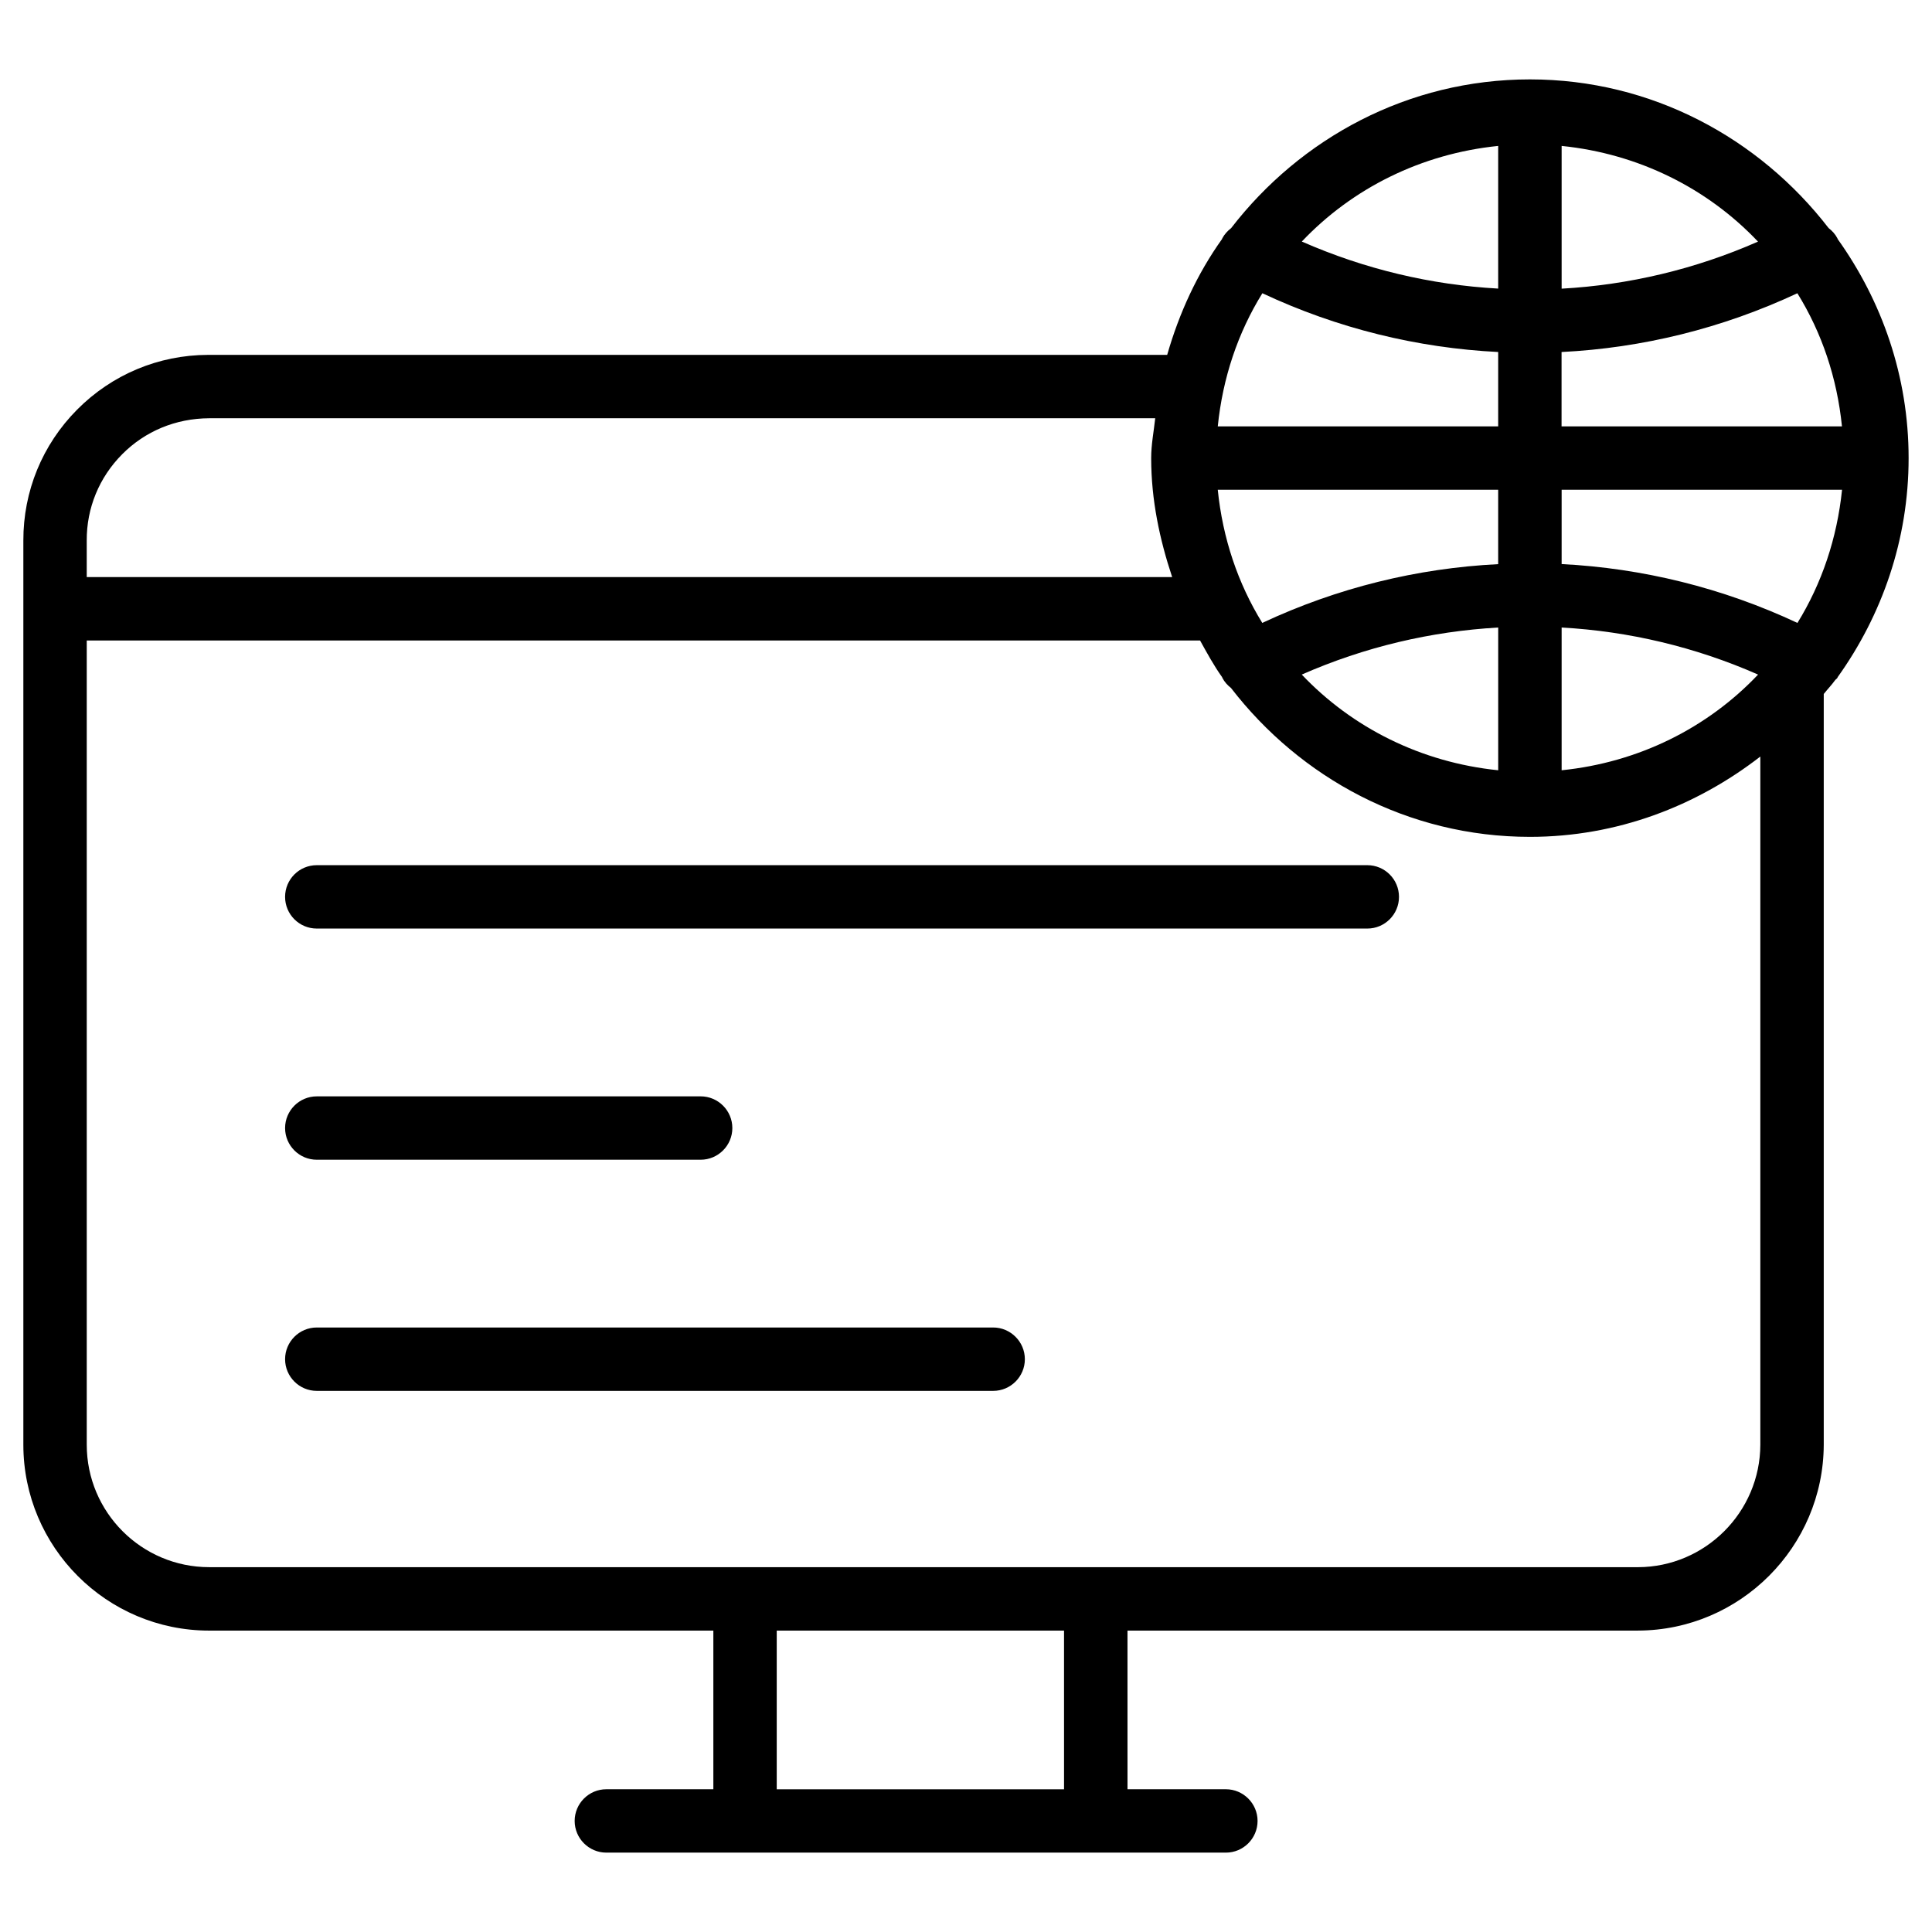 <?xml version="1.0" encoding="UTF-8"?>
<!-- Uploaded to: ICON Repo, www.svgrepo.com, Generator: ICON Repo Mixer Tools -->
<svg fill="#000000" width="800px" height="800px" version="1.1" viewBox="144 144 512 512" xmlns="http://www.w3.org/2000/svg">
 <g>
  <path d="m506.34 373.28h-278.39c-4.641 0-8.398 3.758-8.398 8.398s3.758 8.398 8.398 8.398h278.4c4.641 0 8.398-3.758 8.398-8.398-0.004-4.644-3.762-8.398-8.402-8.398z"/>
  <path d="m227.95 451.34h101.73c4.641 0 8.398-3.777 8.398-8.398 0-4.617-3.758-8.398-8.398-8.398l-101.73 0.004c-4.641 0-8.398 3.777-8.398 8.398 0 4.617 3.758 8.395 8.398 8.395z"/>
  <path d="m407.2 495.8h-179.25c-4.641 0-8.398 3.777-8.398 8.398 0 4.617 3.758 8.398 8.398 8.398h179.25c4.641 0 8.398-3.777 8.398-8.398-0.004-4.617-3.781-8.398-8.398-8.398z"/>
  <path d="m630.95 323.61c0.02-0.043 0.02-0.105 0.043-0.148 11.734-16.414 18.809-36.379 18.809-58.062 0-21.684-7.074-41.629-18.809-58.062-0.02-0.062-0.02-0.125-0.062-0.188-0.586-1.113-1.406-1.996-2.332-2.707-18.367-23.785-46.855-39.402-79.16-39.402-32.309 0-60.812 15.617-79.184 39.422-0.922 0.715-1.742 1.594-2.332 2.688-0.043 0.062-0.02 0.125-0.062 0.188-6.57 9.195-11.355 19.586-14.547 30.711l-254.19-0.004c-13.121 0.043-25.441 5.207-34.68 14.508-9.234 9.301-14.293 21.641-14.254 34.742v239.56c0 27.164 22.082 49.27 49.246 49.27h133.61v42.047l-28.355-0.004c-4.641 0-8.398 3.777-8.398 8.398 0 4.617 3.758 8.398 8.398 8.398h164.18c4.641 0 8.398-3.777 8.398-8.398 0-4.617-3.777-8.398-8.398-8.398h-26.07l-0.004-42.047h135.29c27.059-0.082 49.141-22.168 49.227-49.27v-198.94c0.988-1.238 2.098-2.394 3.023-3.672 0.168-0.23 0.461-0.355 0.609-0.629zm-141.97-0.84c16.668-7.328 34.258-11.461 52.059-12.469v37.828c-20.426-2.078-38.668-11.254-52.059-25.359zm143.16-65.77h-74.312v-19.711c21.434-1.07 42.613-6.277 62.492-15.574 6.488 10.453 10.52 22.438 11.82 35.285zm-165.42 16.793h74.312v19.711c-21.434 1.07-42.613 6.254-62.516 15.574-6.465-10.473-10.492-22.438-11.797-35.285zm91.129 0h74.312c-1.324 12.848-5.356 24.812-11.82 35.289-19.879-9.32-41.082-14.504-62.492-15.598zm-16.816-16.793h-74.312c1.301-12.848 5.332-24.832 11.82-35.289 19.879 9.32 41.082 14.504 62.492 15.574zm16.816 53.301c17.801 0.988 35.395 5.144 52.059 12.469-13.395 14.129-31.637 23.281-52.059 25.359zm52.039-102.27c-16.668 7.328-34.258 11.484-52.039 12.469v-37.828c20.402 2.078 38.645 11.23 52.039 25.359zm-68.855-25.359v37.809c-17.801-0.988-35.371-5.144-52.039-12.469 13.371-14.109 31.637-23.262 52.039-25.34zm-364.67 81.723c6.086-6.129 14.191-9.508 23.07-9.551h250.71c-0.379 3.527-1.07 6.949-1.07 10.559 0 11.082 2.246 21.559 5.562 31.531l-287.65-0.004v-9.676c-0.043-8.629 3.293-16.73 9.383-22.859zm249.62 353.78h-76.141v-42.047h76.137zm152.09-58.859h-378.63c-17.906 0-32.453-14.547-32.453-32.453v-213.13h295.04c1.848 3.336 3.652 6.656 5.856 9.742 0.02 0.043 0.02 0.105 0.043 0.148 0.566 1.09 1.363 1.973 2.289 2.688 18.367 23.824 46.875 39.465 79.223 39.465 23.07 0 44.105-8.145 61.066-21.285v182.36c-0.043 17.855-14.59 32.426-32.434 32.469z"/>
 </g>
</svg>
